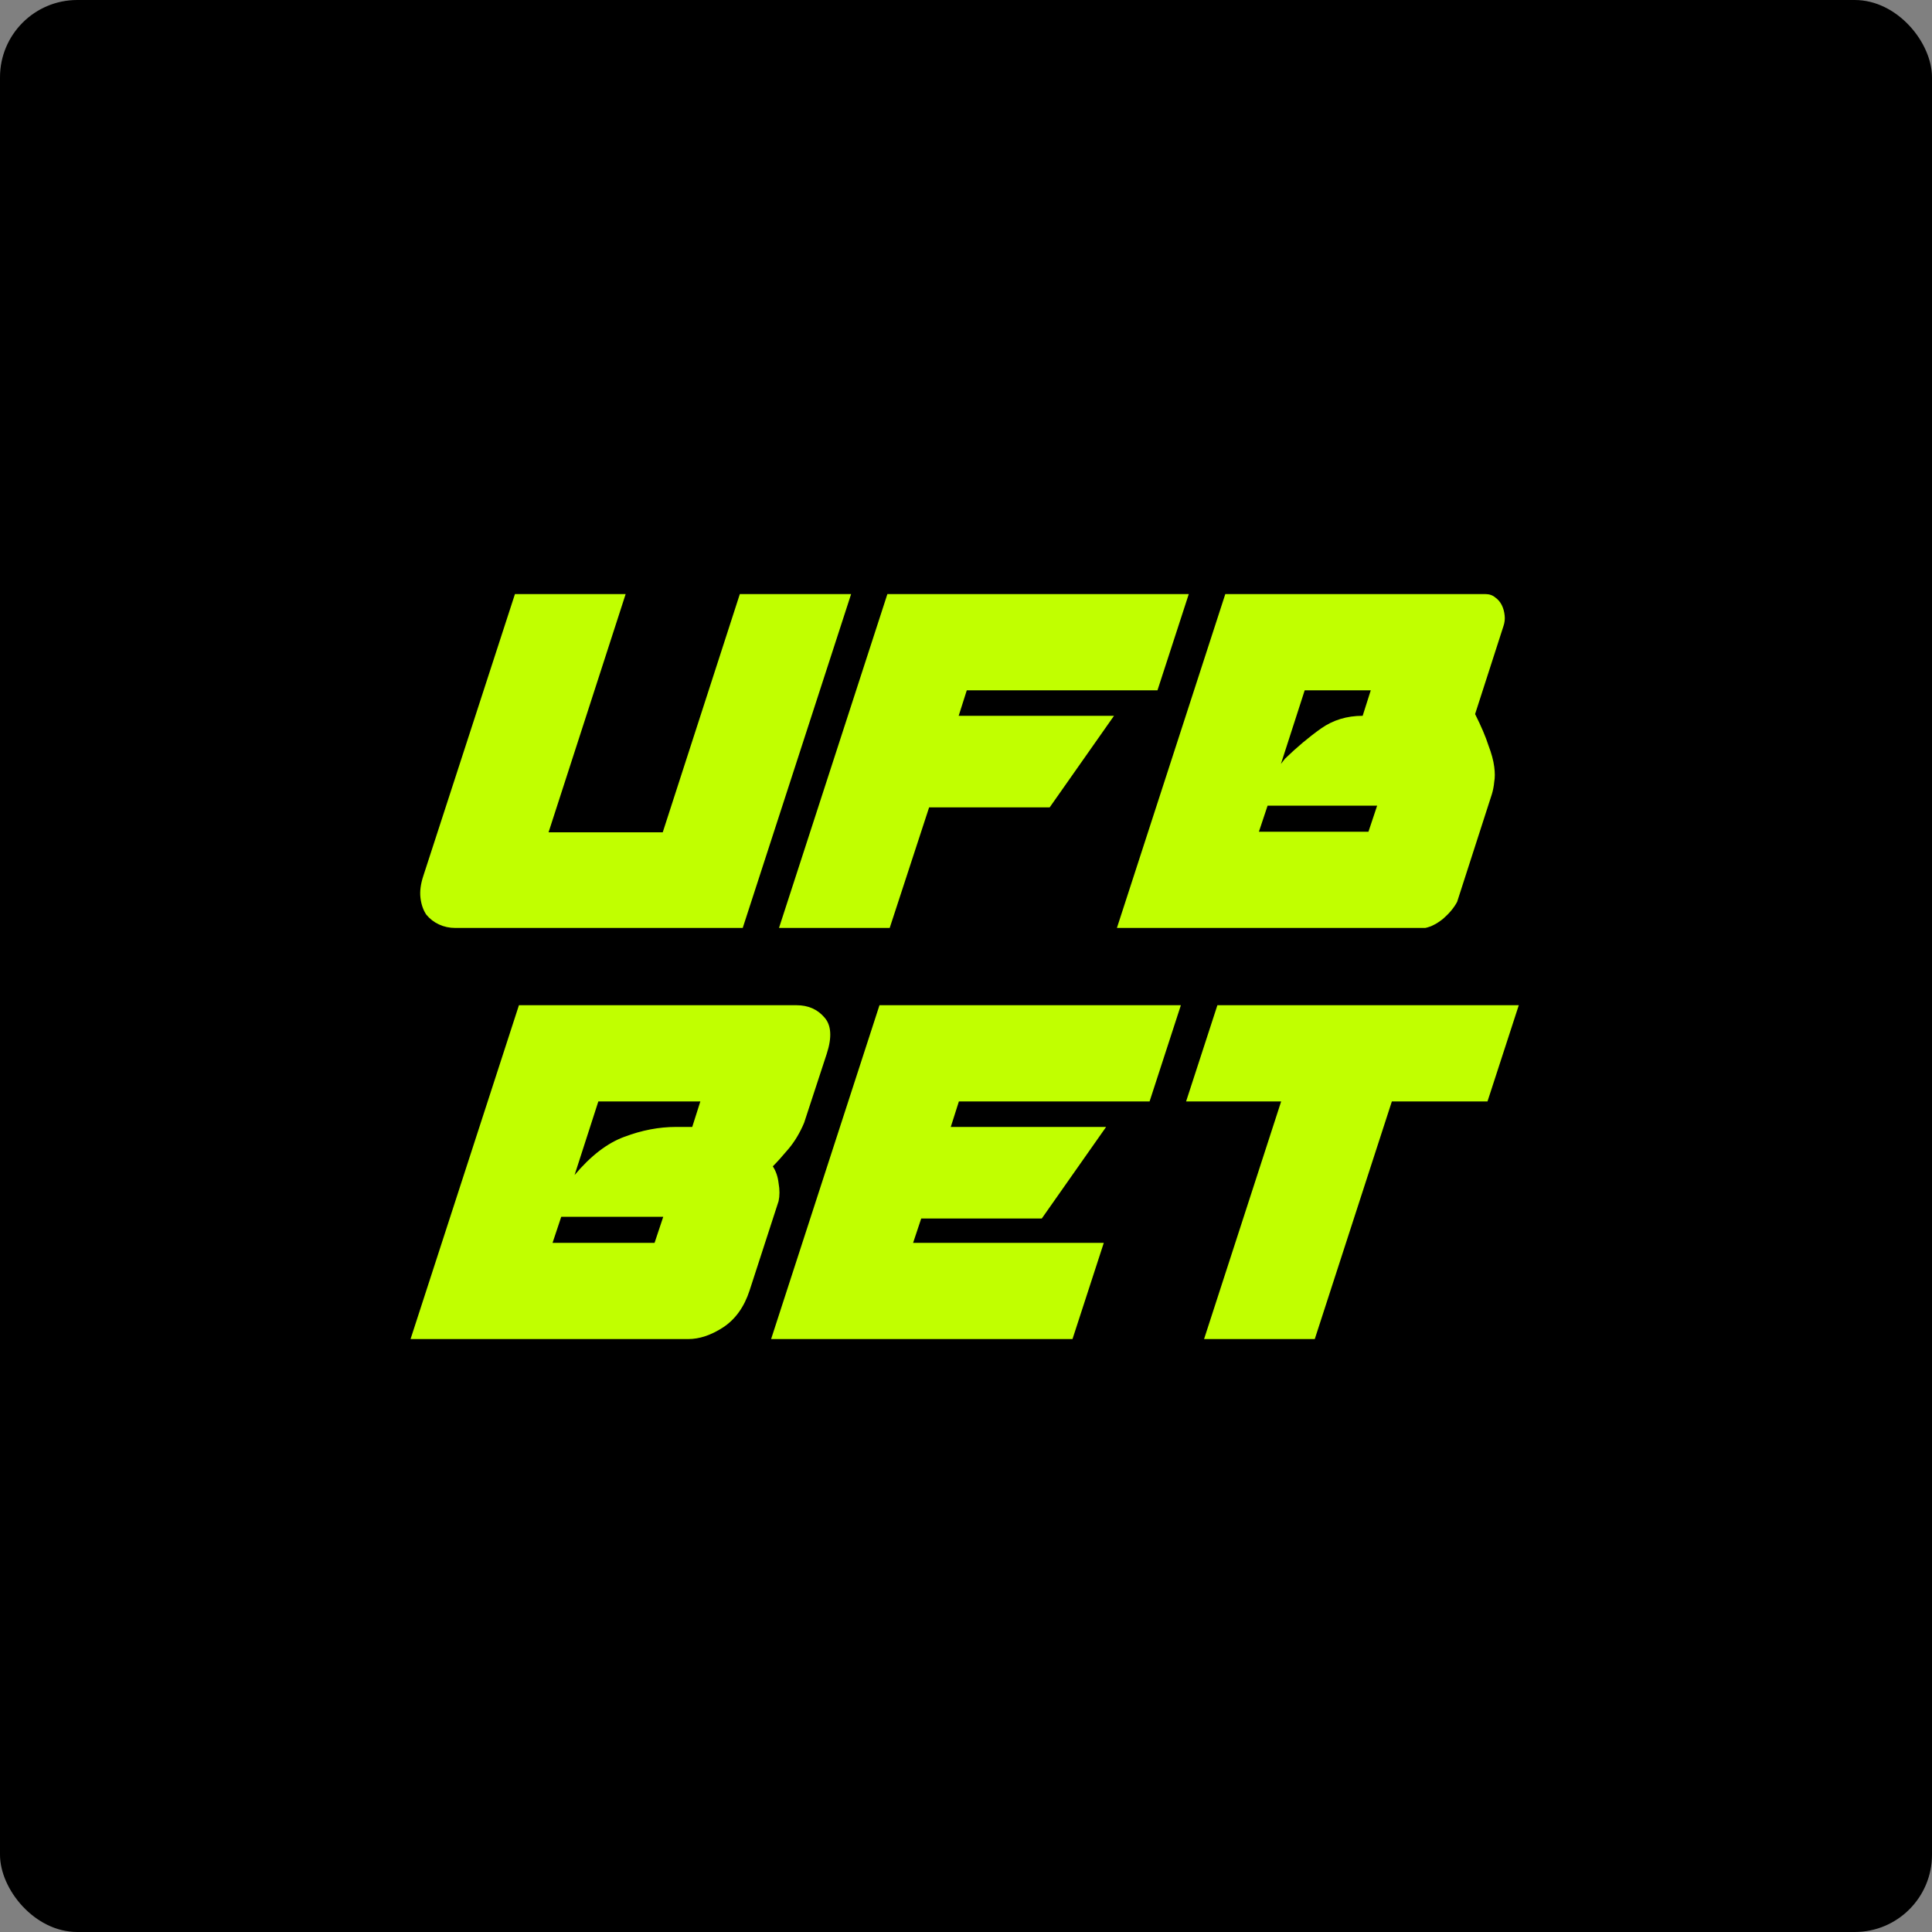 <svg width="400" height="400" viewBox="0 0 400 400" fill="none" xmlns="http://www.w3.org/2000/svg">
<rect x="0" y="0" width="400" height="400" fill="#808080" stroke="none"/>
<rect width="400" height="400" rx="16" fill="black"/>
<path d="M231.244 192.12L253.684 123H307.564C308.364 123 309.044 123.24 309.604 123.72C310.164 124.12 310.604 124.64 310.924 125.28C311.244 125.92 311.444 126.64 311.524 127.44C311.604 128.16 311.524 128.88 311.284 129.6L305.404 147.84C306.684 150.4 307.604 152.56 308.164 154.32C308.804 156 309.204 157.48 309.364 158.76C309.524 159.96 309.524 161 309.364 161.88C309.284 162.76 309.124 163.6 308.884 164.4L301.684 186.72C301.044 187.92 300.084 189.08 298.804 190.2C297.524 191.24 296.284 191.88 295.084 192.12H231.244ZM270.124 142.92L265.204 158.16L266.044 157.08C268.524 154.68 271.004 152.6 273.484 150.84C275.964 149.08 278.844 148.2 282.124 148.2L283.804 142.92H270.124ZM283.324 172.2L285.124 166.8H262.444L260.644 172.2H283.324Z" fill="#C1FF00"/>
<path d="M161.283 192.12L183.723 123H246.123L239.643 142.92H200.163L198.483 148.2H230.643L217.323 167.16H192.363L184.203 192.12H161.283Z" fill="#C1FF00"/>
<path d="M176.213 123L153.773 192.12H94.253C93.053 192.12 91.933 191.88 90.893 191.4C89.853 190.92 88.973 190.24 88.253 189.36C87.613 188.4 87.213 187.24 87.053 185.88C86.893 184.52 87.093 183 87.653 181.32L106.613 123H129.533L113.573 172.32H137.213L153.173 123H176.213Z" fill="#C1FF00"/>
<path d="M252.049 208.12H314.449L307.969 228.04H288.169L272.209 277.24H249.289L265.249 228.04H245.569L252.049 208.12Z" fill="#C1FF00"/>
<path d="M159.648 277.24L182.088 208.12H244.488L238.008 228.04H198.528L196.848 233.32H229.008L215.688 252.28H190.728L189.048 257.32H228.528L222.048 277.24H159.648Z" fill="#C1FF00"/>
<path d="M85 277.24L107.44 208.12H164.92C167.32 208.12 169.24 208.96 170.68 210.64C172.12 212.24 172.28 214.76 171.16 218.2L166.48 232.48C165.6 234.56 164.52 236.36 163.24 237.88C161.96 239.4 160.88 240.6 160 241.48C160.64 242.44 161.04 243.6 161.2 244.96C161.44 246.32 161.44 247.56 161.2 248.68L155.2 267.16C154.08 270.6 152.24 273.16 149.68 274.84C147.2 276.44 144.8 277.24 142.48 277.24H85ZM123.88 228.04L118.96 243.28C122.32 239.28 125.76 236.64 129.28 235.36C132.88 234 136.44 233.32 139.96 233.32H143.32L145 228.04H123.88ZM135.52 257.32L137.32 251.92H116.2L114.4 257.32H135.52Z" fill="#C1FF00"/>
</svg>
